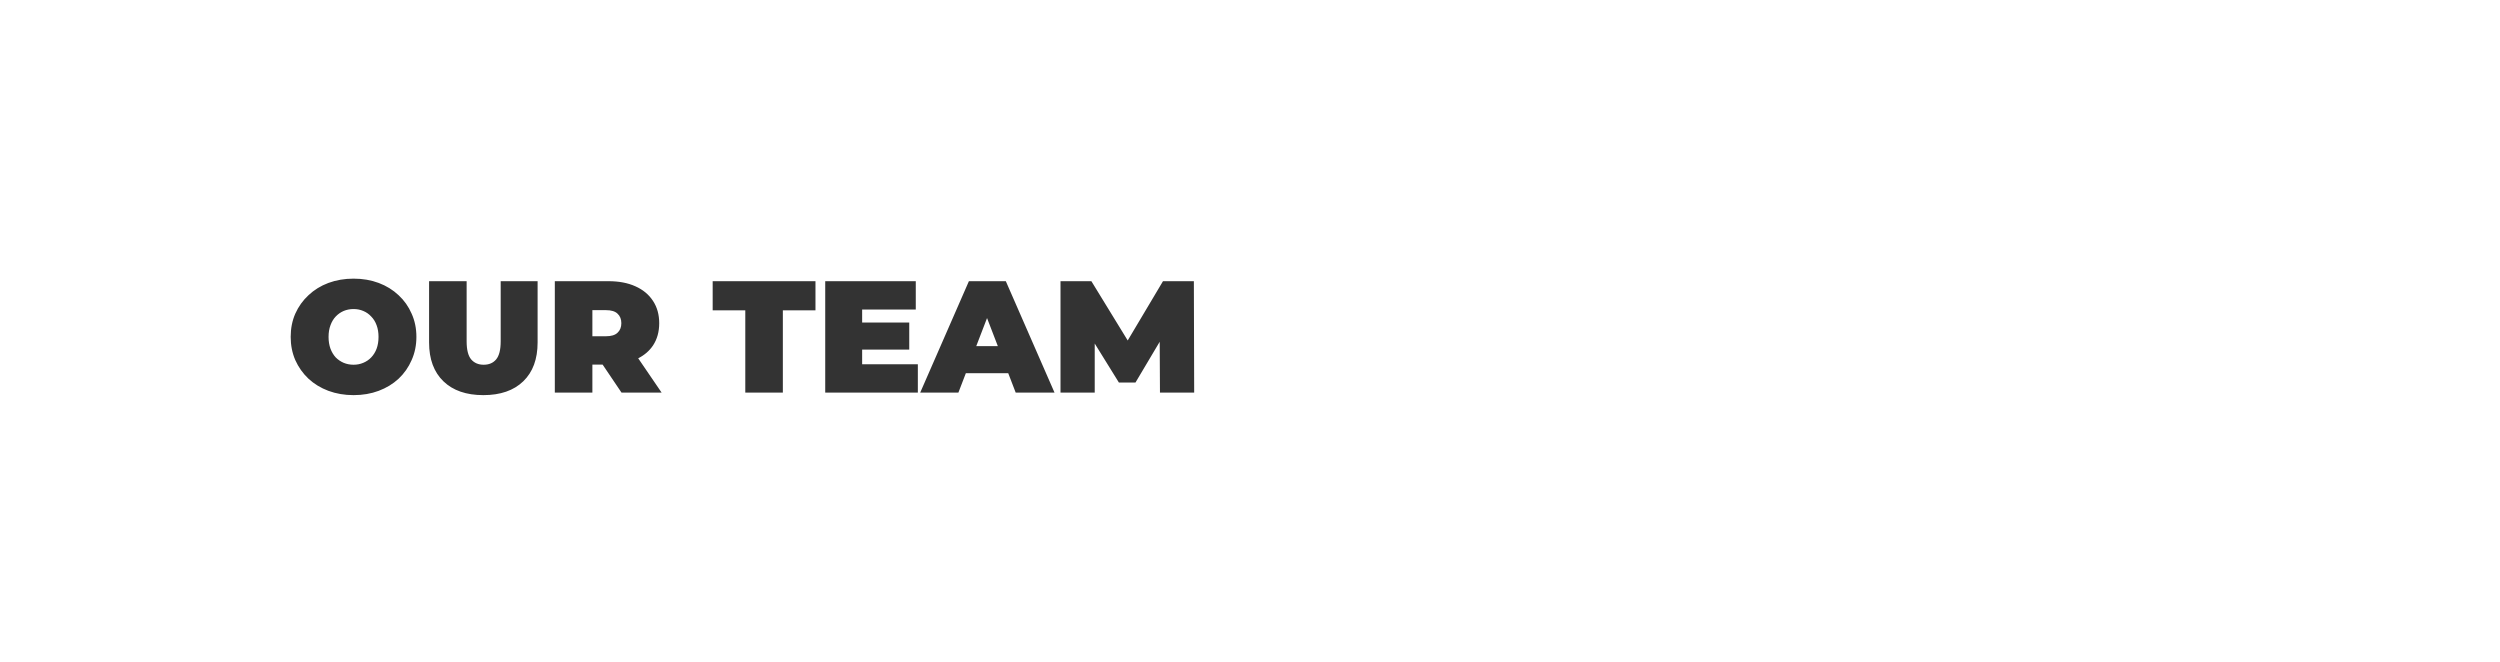 <?xml version="1.0" encoding="UTF-8"?> <svg xmlns="http://www.w3.org/2000/svg" width="15710" height="4163" viewBox="0 0 15710 4163" fill="none"><rect x="0" y="0" width="15710" height="4163" fill="#333333" stroke="none"/> <path fill-rule="evenodd" clip-rule="evenodd" d="M15710 0H0V4163H15710V0ZM2063.66 2456C2112.33 2474 2165 2483 2221.66 2483C2279 2483 2331.66 2474 2379.66 2456C2427.66 2438 2469.33 2412.67 2504.66 2380C2540 2346.67 2567.33 2307.67 2586.66 2263C2606.66 2218.33 2616.66 2169.67 2616.66 2117C2616.66 2063.67 2606.66 2015 2586.66 1971C2567.33 1926.33 2540 1887.67 2504.66 1855C2469.33 1821.67 2427.66 1796 2379.66 1778C2331.66 1760 2279 1751 2221.66 1751C2165 1751 2112.33 1760 2063.66 1778C2015.66 1796 1974 1821.67 1938.66 1855C1903.33 1887.67 1875.66 1926.33 1855.66 1971C1836.33 2015 1826.66 2063.67 1826.66 2117C1826.66 2169.67 1836.33 2218.33 1855.66 2263C1875.66 2307.67 1903.33 2346.67 1938.66 2380C1974 2412.67 2015.66 2438 2063.66 2456ZM2282.66 2280C2264 2288 2243.66 2292 2221.66 2292C2199.66 2292 2179 2288 2159.66 2280C2141 2272 2124.33 2260.67 2109.66 2246C2095.66 2230.67 2084.66 2212.33 2076.66 2191C2068.66 2169 2064.66 2144.33 2064.66 2117C2064.66 2089.67 2068.66 2065.33 2076.66 2044C2084.66 2022 2095.66 2003.67 2109.66 1989C2124.33 1973.67 2141 1962 2159.66 1954C2179 1946 2199.66 1942 2221.66 1942C2243.66 1942 2264 1946 2282.66 1954C2302 1962 2318.66 1973.67 2332.66 1989C2347.33 2003.67 2358.66 2022 2366.66 2044C2374.66 2065.33 2378.66 2089.67 2378.66 2117C2378.66 2144.33 2374.66 2169 2366.66 2191C2358.66 2212.33 2347.33 2230.67 2332.66 2246C2318.66 2260.67 2302 2272 2282.66 2280ZM2786.32 2396C2846.32 2454 2929.99 2483 3037.32 2483C3144.65 2483 3228.32 2454 3288.32 2396C3348.32 2338 3378.32 2256.67 3378.32 2152V1767H3146.32V2145C3146.32 2198.33 3136.65 2236.33 3117.32 2259C3098.65 2281 3072.65 2292 3039.32 2292C3006.65 2292 2980.65 2281 2961.32 2259C2941.99 2236.33 2932.32 2198.33 2932.32 2145V1767H2696.32V2152C2696.32 2256.67 2726.32 2338 2786.32 2396ZM3823.5 1767H3486.5V2467H3722.5V2291H3786.79L3905.5 2467H4157.5L4010.5 2251.57C4049.85 2231.54 4080.85 2204.69 4103.5 2171C4129.5 2131.67 4142.5 2085 4142.5 2031C4142.5 1977 4129.5 1930.33 4103.5 1891C4077.5 1851 4040.5 1820.33 3992.5 1799C3945.17 1777.67 3888.83 1767 3823.5 1767ZM3722.5 2113H3808.5C3841.17 2113 3865.17 2105.67 3880.5 2091C3896.5 2076.33 3904.5 2056.33 3904.5 2031C3904.5 2005.67 3896.5 1985.67 3880.5 1971C3865.17 1956.33 3841.17 1949 3808.5 1949H3722.5V2113ZM4683.42 1950V2467H4919.42V1950H5124.42V1767H4478.42V1950H4683.42ZM5417.72 2197V2289H5767.72V2467H5185.72V1767H5754.72V1945H5417.72V2027H5713.72V2197H5417.72ZM6320.57 1767H6088.57L5782.57 2467H6022.57L6069.46 2345H6335.68L6382.57 2467H6626.57L6320.57 1767ZM6270.34 2175L6202.57 1998.68L6134.8 2175H6270.34ZM6858.23 1767H6664.23V2467H6879.23V2158.76L7031.23 2404H7135.23L7287.54 2147.71L7289.23 2467H7504.23L7502.23 1767H7308.23L7086.5 2139.55L6858.23 1767Z" fill="white"></path> </svg> 